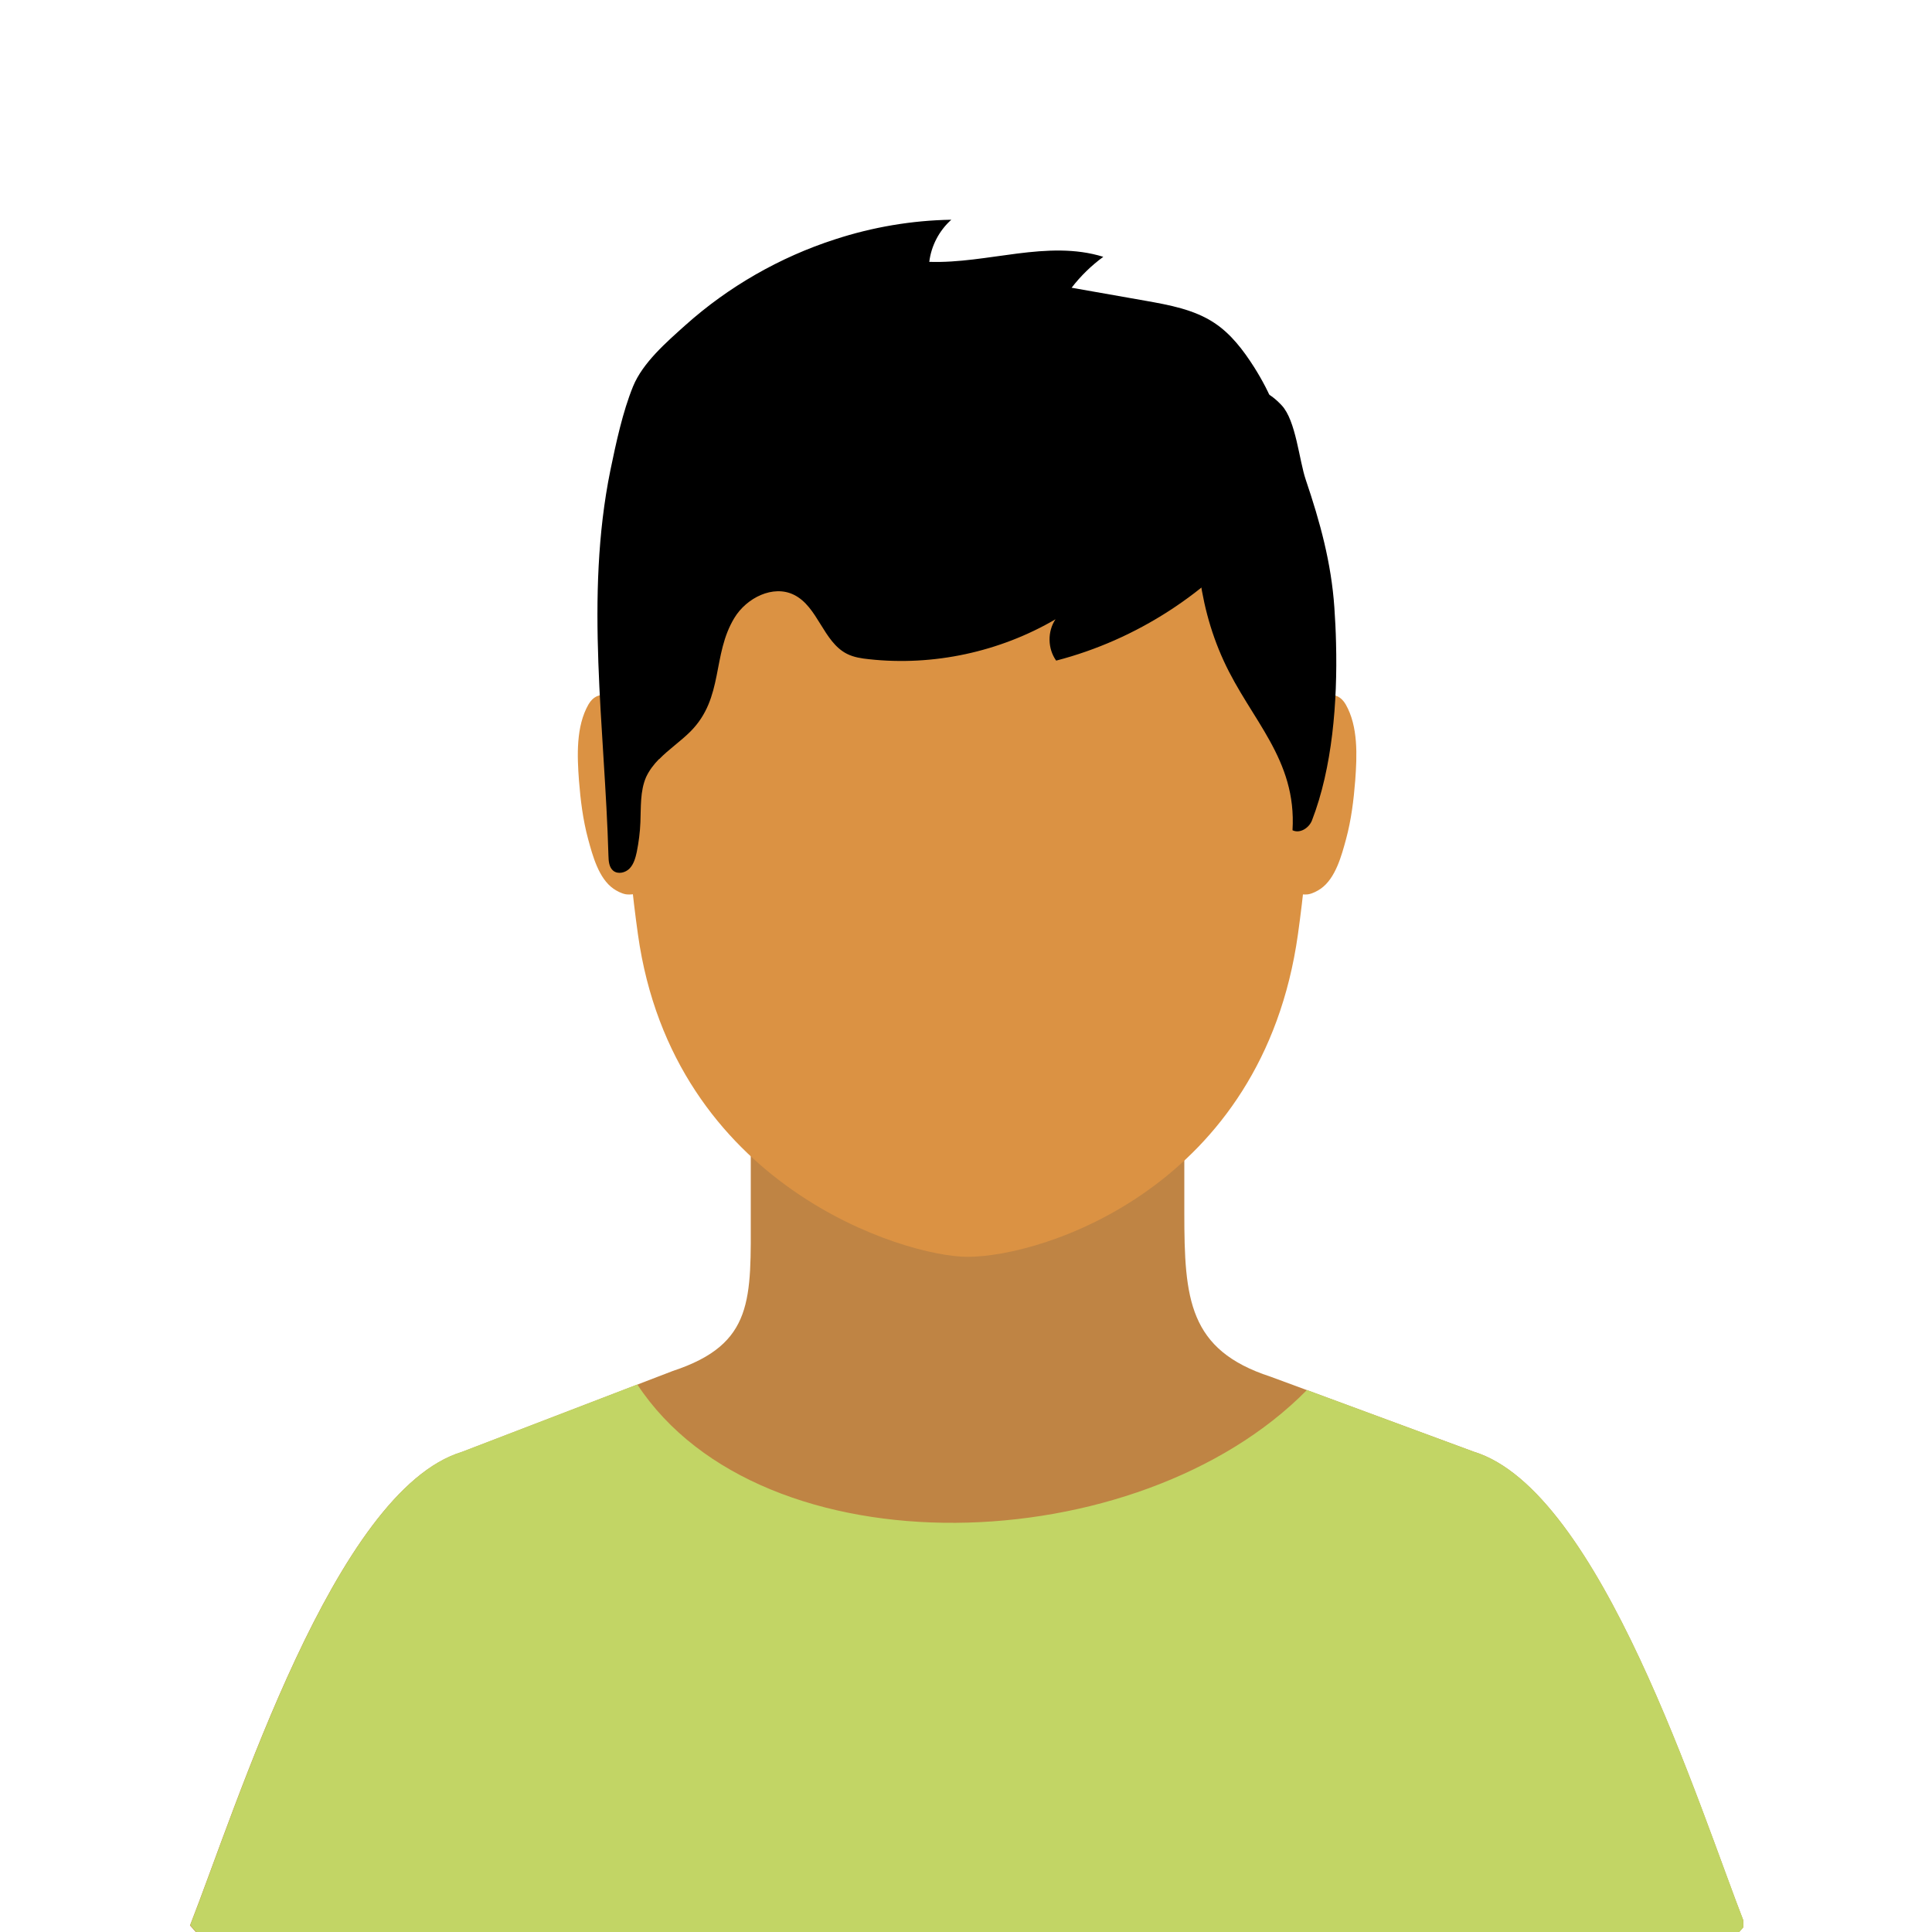 <?xml version="1.0" encoding="UTF-8"?>
<svg id="Calque_1" data-name="Calque 1" xmlns="http://www.w3.org/2000/svg" xmlns:xlink="http://www.w3.org/1999/xlink" viewBox="0 0 150 150">
  <defs>
    <style>
      .cls-1 {
        fill: #c2d565;
      }

      .cls-1, .cls-2, .cls-3, .cls-4, .cls-5 {
        stroke-width: 0px;
      }

      .cls-2 {
        fill: #db9243;
      }

      .cls-4 {
        fill: none;
      }

      .cls-6 {
        clip-path: url(#clippath);
      }

      .cls-5 {
        fill: #bf8444;
      }
    </style>
    <clipPath id="clippath">
      <rect class="cls-4" x="14.65" y="17.06" width="120.7" height="133.11"/>
    </clipPath>
  </defs>
  <g class="cls-6">
    <path class="cls-2" d="m48.39,54.78c-.79-.86-2.01-1.28-2.7-.09-.98,1.71-.88,4-.74,5.9.12,1.53.31,3.07.71,4.55.35,1.29.82,3.06,1.97,3.86.26.18.62.37.95.43.18.04,1.28.06.91-.42"/>
    <path class="cls-2" d="m101.78,54.78c.79-.86,2.01-1.28,2.7-.09.98,1.71.88,4,.74,5.9-.12,1.53-.31,3.07-.71,4.55-.35,1.29-.82,3.06-1.97,3.86-.26.18-.62.37-.95.43-.18.04-1.28.06-.91-.42"/>
    <path class="cls-5" d="m134.56,150.53c.31-.35.63-.7.93-1.06-3.59-9.18-11.22-33.74-21.07-36.76l-15.79-5.83c-6.35-2.07-6.68-6.03-6.68-12.71v-14.18h-33.66v14.19c0,6.67.29,10.17-6.05,12.26l-16.4,6.3c-9.85,3.01-17.49,27.57-21.09,36.75.31.36.62.7.93,1.05h118.86Z"/>
    <path class="cls-1" d="m134.57,150.53c.31-.35.62-.7.93-1.06-3.59-9.18-11.22-33.74-21.07-36.76l-12.96-4.79c-13.11,13.33-42.28,14.31-51.99-.43l-13.62,5.23c-9.85,3.01-17.49,27.57-21.09,36.75.31.36.61.7.92,1.05h118.87Z"/>
    <path class="cls-2" d="m101.92,51.89c-.07-19-11.73-29.71-26.77-29.71,0,0,0,2.94,0,0,0,0,0,0,0,0-15.04,0-26.7,10.71-26.77,29.71-.03,8.66.27,14.37,1.15,20.66,2.74,19.55,20.73,25.03,25.59,25.03,5.95,0,22.91-5.48,25.65-25.03.88-6.29,1.18-11.99,1.15-20.66Z"/>
    <path class="cls-3" d="m103.73,49.92c-.02-.94-.07-1.86-.13-2.75-.24-3.48-1.11-6.64-2.22-9.92-.52-1.53-.76-4.59-1.87-5.78-3.76-4.01-5.7,2.96-6.78,5.24-.74,1.55.12,5.57.31,7.27.29,2.57.89,4.98,1.97,7.33,2.1,4.58,5.68,7.63,5.34,13.15.57.28,1.28-.17,1.51-.76,1.58-4.08,1.99-9.19,1.87-13.77Z"/>
    <path class="cls-3" d="m51.18,58.94c.74-.76,1.67-1.39,2.43-2.15,2.61-2.63,1.65-5.93,3.41-8.82.94-1.55,3-2.59,4.62-1.79,1.87.92,2.27,3.66,4.13,4.59.52.26,1.11.35,1.69.41,4.99.55,10.15-.56,14.49-3.1-.64.95-.61,2.29.05,3.21,6.22-1.61,11.89-5.28,15.91-10.29,3.13-3.9,1.98-8.51-.55-12.51-.83-1.3-1.79-2.57-3.08-3.42-1.57-1.04-3.49-1.39-5.35-1.72-1.91-.34-3.82-.67-5.73-1.01.7-.91,1.53-1.72,2.46-2.4-4.33-1.35-8.97.54-13.51.39.15-1.25.77-2.43,1.71-3.27-3.06.05-6.11.57-9.02,1.52-4.28,1.38-8.28,3.67-11.63,6.67-1.47,1.32-3.3,2.9-4.06,4.75-.81,1.99-1.32,4.39-1.76,6.51-2.01,9.87-.43,19.98-.15,29.93.01.43.05.91.38,1.17.37.29.95.15,1.27-.19.32-.34.45-.82.55-1.28.15-.75.25-1.52.28-2.29.05-1.18-.03-2.42.44-3.51.24-.52.59-.98,1-1.4Z"/>
  </g>
</svg>